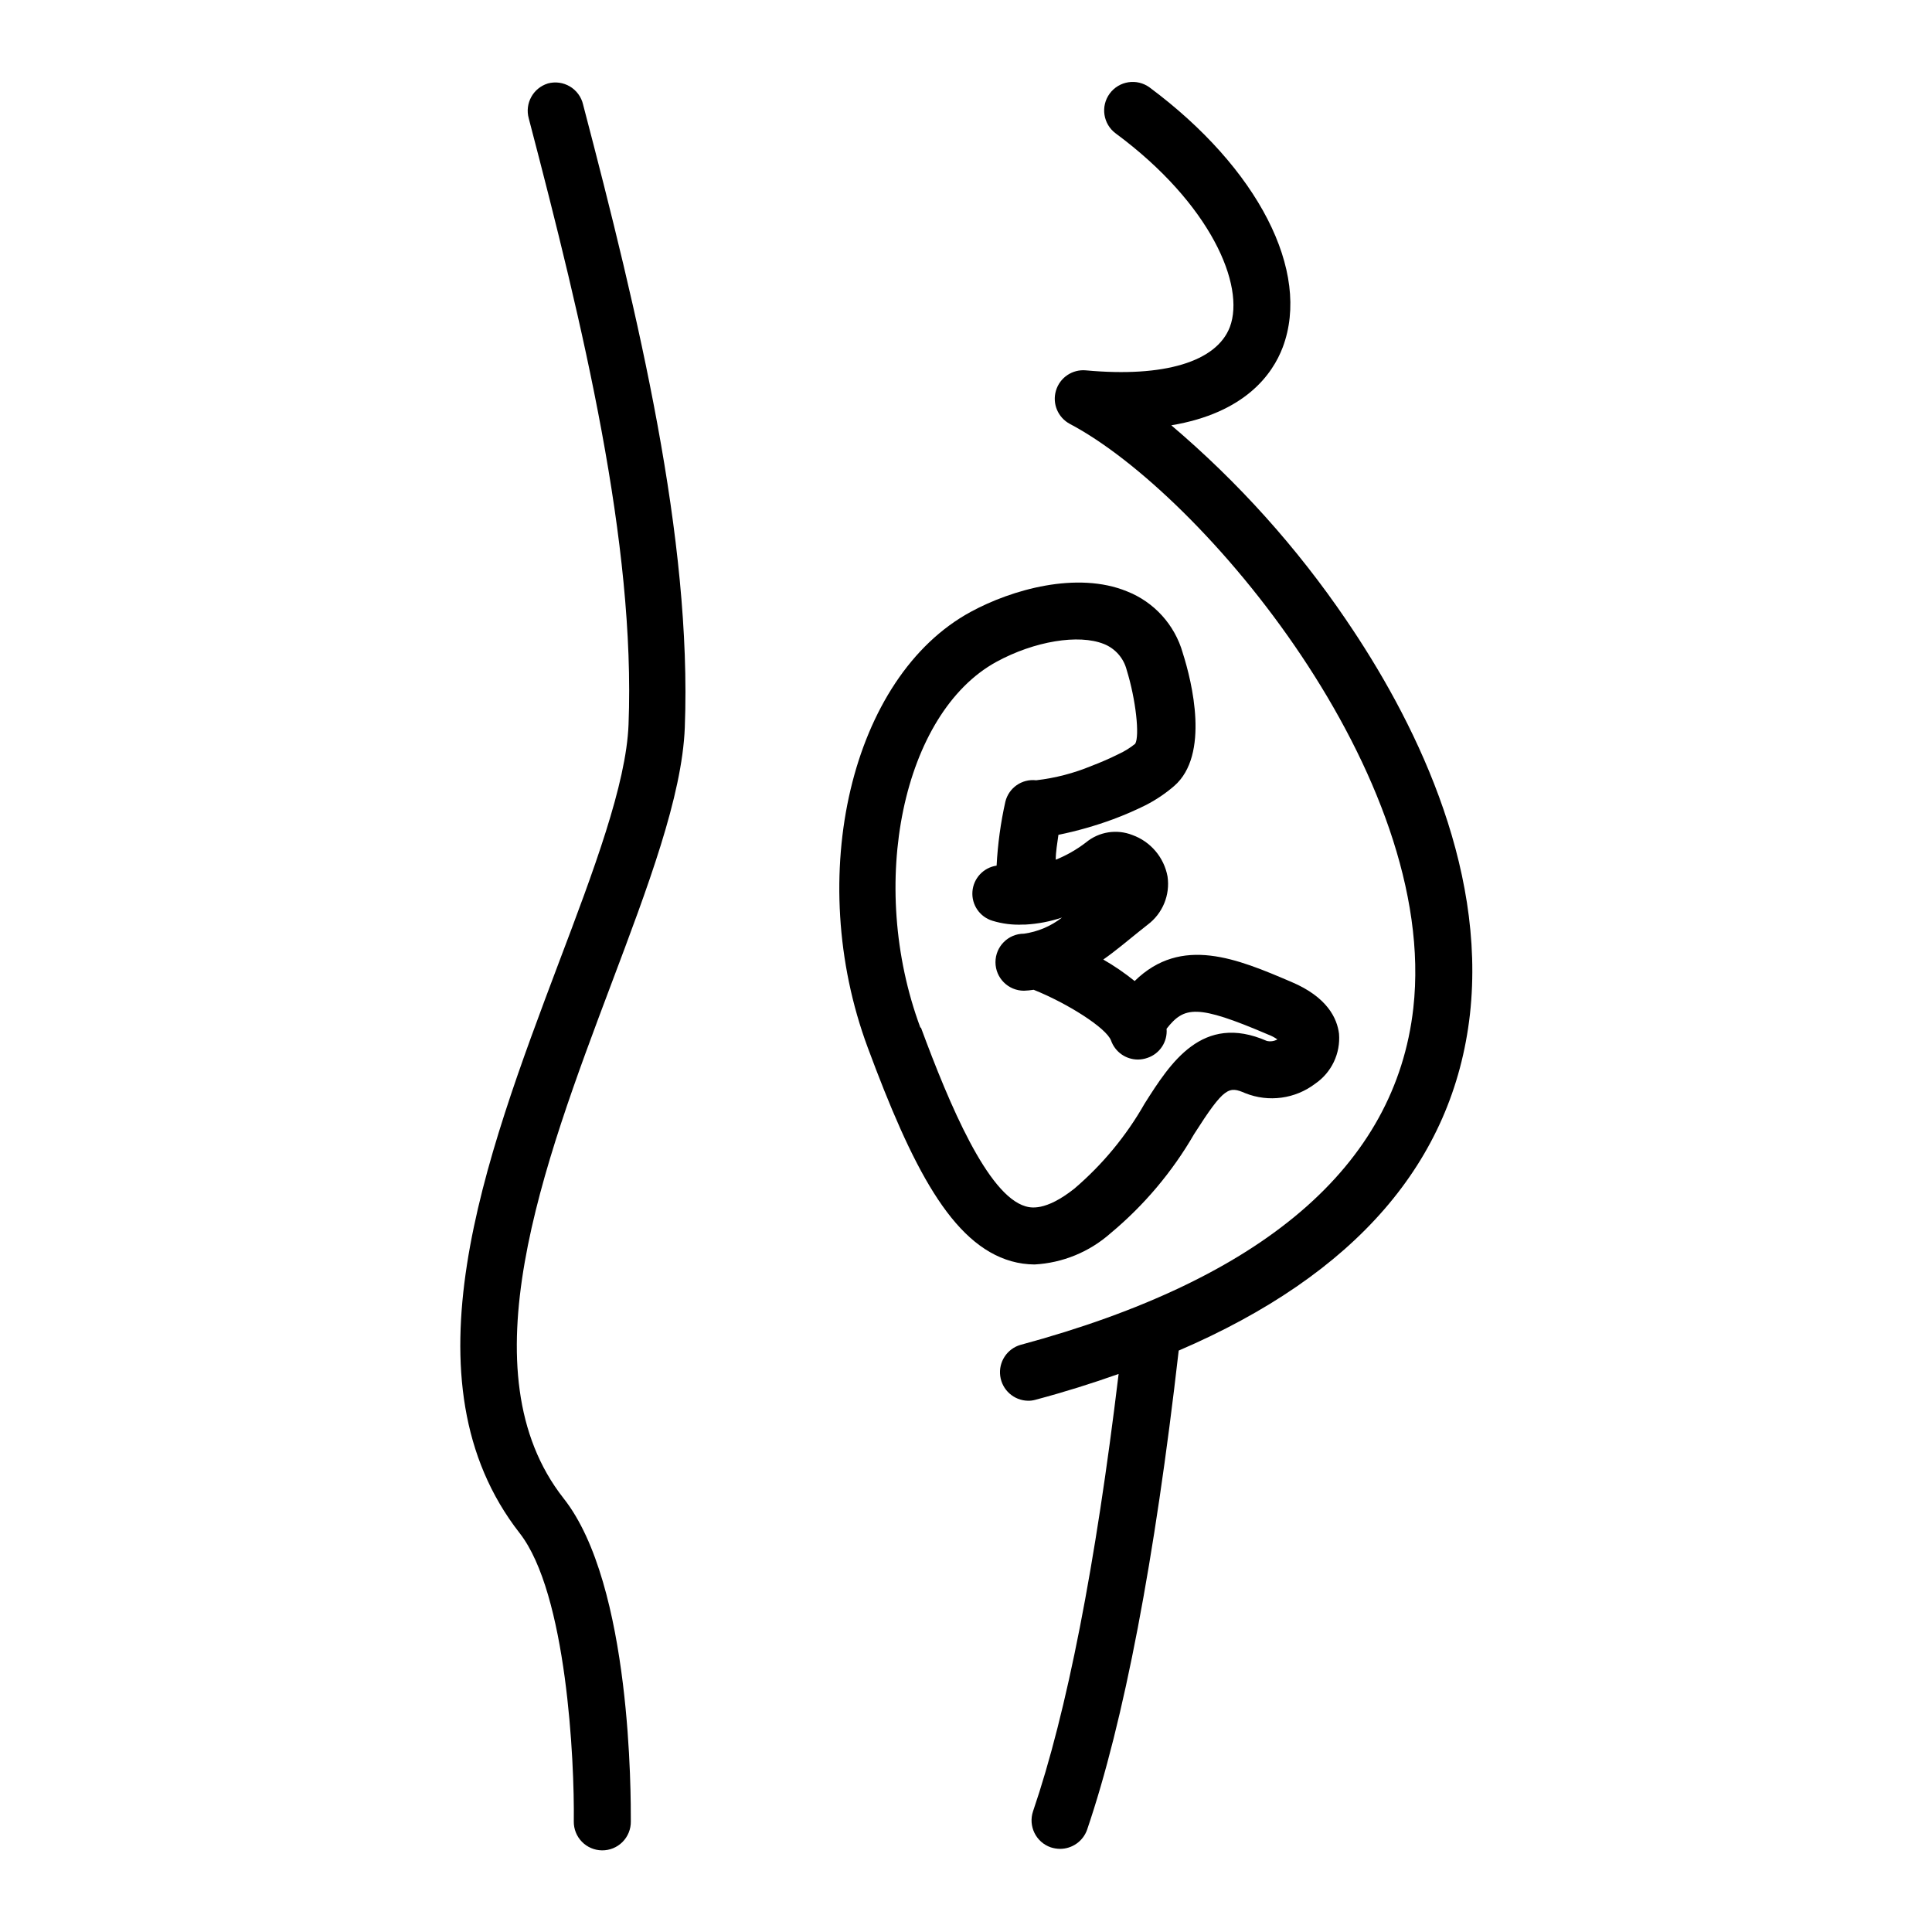 <?xml version="1.0" encoding="UTF-8"?>
<!-- Uploaded to: ICON Repo, www.svgrepo.com, Generator: ICON Repo Mixer Tools -->
<svg fill="#000000" width="800px" height="800px" version="1.1" viewBox="144 144 512 512" xmlns="http://www.w3.org/2000/svg">
 <g>
  <path d="m500.76 308.3c-13.051-19.211-28.645-36.562-46.352-51.59 19.598-3.273 26.852-13.602 29.523-20.656 7.609-20.152-6.602-47.559-35.266-68.871-3.367-2.477-8.105-1.754-10.582 1.613-2.477 3.367-1.754 8.102 1.613 10.578 25.191 18.641 34.359 40.305 30.23 51.289-3.527 9.219-17.434 13.402-38.137 11.488h-0.004c-3.59-0.336-6.918 1.91-7.945 5.367-1.031 3.453 0.523 7.156 3.715 8.84 35.266 18.641 97.891 93.457 90.988 154.82-4.734 41.816-39.75 71.844-104.09 89.227l-0.004-0.004c-3.586 1.043-5.871 4.551-5.379 8.25 0.492 3.703 3.609 6.492 7.344 6.562 0.664 0.016 1.328-0.07 1.965-0.25 7.758-2.066 15.113-4.383 22.066-6.852-6.098 50.633-13.703 89.629-22.672 115.88-1.336 3.938 0.758 8.215 4.688 9.574 0.797 0.254 1.629 0.391 2.469 0.402 3.207-0.004 6.07-2.019 7.152-5.039 9.773-28.719 17.938-71.492 24.285-127.01 46.855-20.152 72.75-50.027 77.184-89.125 4.434-40-15.367-78.945-32.797-104.49z"/>
  <path d="m289.16 166.13c-3.891 1.215-6.117 5.293-5.039 9.223 14.41 55.016 28.312 112.7 26.449 160.66-0.605 15.82-9.27 38.793-18.488 63.129-19.598 52.043-41.816 110.84-10.379 151.14 12.496 15.965 14.562 60.352 14.359 76.422-0.027 2.008 0.742 3.938 2.141 5.375s3.312 2.258 5.316 2.285c2.039 0.027 4.004-0.77 5.445-2.215 1.441-1.441 2.238-3.402 2.211-5.445 0-6.348 0.301-62.773-17.836-85.648-26.148-33.301-5.492-88.066 12.695-136.38 9.621-25.543 18.742-49.625 19.445-67.863 1.914-50.078-12.242-108.97-26.953-165.1l0.004 0.004c-0.461-2.008-1.723-3.738-3.492-4.797-1.77-1.055-3.891-1.344-5.879-0.797z"/>
  <path d="m418.14 479.1c7.457-0.398 14.559-3.312 20.152-8.262 8.883-7.391 16.387-16.297 22.168-26.301 8.062-12.645 9.219-12.695 13.551-10.832 6.195 2.473 13.23 1.52 18.539-2.519 2.125-1.457 3.828-3.449 4.934-5.777s1.578-4.906 1.367-7.473c-0.504-4.031-3.074-9.672-12.594-13.703-14.359-6.144-29.172-12.395-41.562-0.25h-0.004c-2.617-2.113-5.398-4.019-8.312-5.695 3.375-2.367 6.5-5.039 9.27-7.254l2.469-1.965c3.981-2.969 6.016-7.883 5.289-12.797-0.934-5.059-4.481-9.242-9.32-10.984-4.148-1.633-8.859-0.879-12.293 1.965-2.453 1.883-5.148 3.426-8.012 4.586 0-2.117 0.402-4.332 0.707-6.602 4.934-1.004 9.785-2.387 14.508-4.129 2.973-1.105 5.879-2.367 8.719-3.781 2.672-1.379 5.176-3.07 7.453-5.035 9.473-8.211 4.734-27.559 2.266-35.266l0.004-0.004c-2.121-7.453-7.598-13.488-14.812-16.32-13.199-5.391-30.531-0.453-41.363 5.441-31.691 17.18-44.184 70.031-27.305 115.47 11.738 31.641 22.219 52.145 38.09 56.629l-0.004-0.004c1.984 0.559 4.035 0.844 6.098 0.859zm-30.23-62.773c-14.156-38.09-4.637-83.379 20.152-96.934 10.078-5.492 21.816-7.406 28.465-4.734v-0.004c2.996 1.188 5.242 3.734 6.047 6.852 2.469 7.961 3.477 17.582 2.266 19.598-1.34 1.09-2.812 2.004-4.383 2.723-2.328 1.164-4.715 2.207-7.152 3.125-4.699 1.957-9.652 3.246-14.711 3.828-3.769-0.438-7.269 2.004-8.164 5.691-1.246 5.566-2.019 11.23-2.316 16.93-3.477 0.504-6.141 3.356-6.406 6.859-0.266 3.508 1.934 6.727 5.297 7.75 2.641 0.809 5.406 1.152 8.164 1.008h0.605c3.293-0.184 6.547-0.809 9.672-1.863-2.922 2.289-6.398 3.766-10.078 4.281-4.172 0-7.555 3.383-7.555 7.559 0 4.172 3.383 7.555 7.555 7.555 0.863-0.031 1.719-0.117 2.57-0.25 8.816 3.527 19.246 10.078 20.504 13.453v-0.004c1.066 3.016 3.91 5.031 7.106 5.039 0.875-0.004 1.746-0.156 2.57-0.453 3.254-1.102 5.336-4.285 5.039-7.707 4.684-5.945 8.012-6.551 26.852 1.512 0.891 0.328 1.738 0.77 2.519 1.309-0.855 0.488-1.863 0.633-2.82 0.402-17.078-7.457-25.543 5.844-32.344 16.574l-0.004 0.004c-4.856 8.547-11.164 16.184-18.641 22.57-7.758 6.144-11.688 5.039-12.949 4.684-10.023-2.922-20.102-26.801-27.707-47.359z"/>
 </g>
</svg>